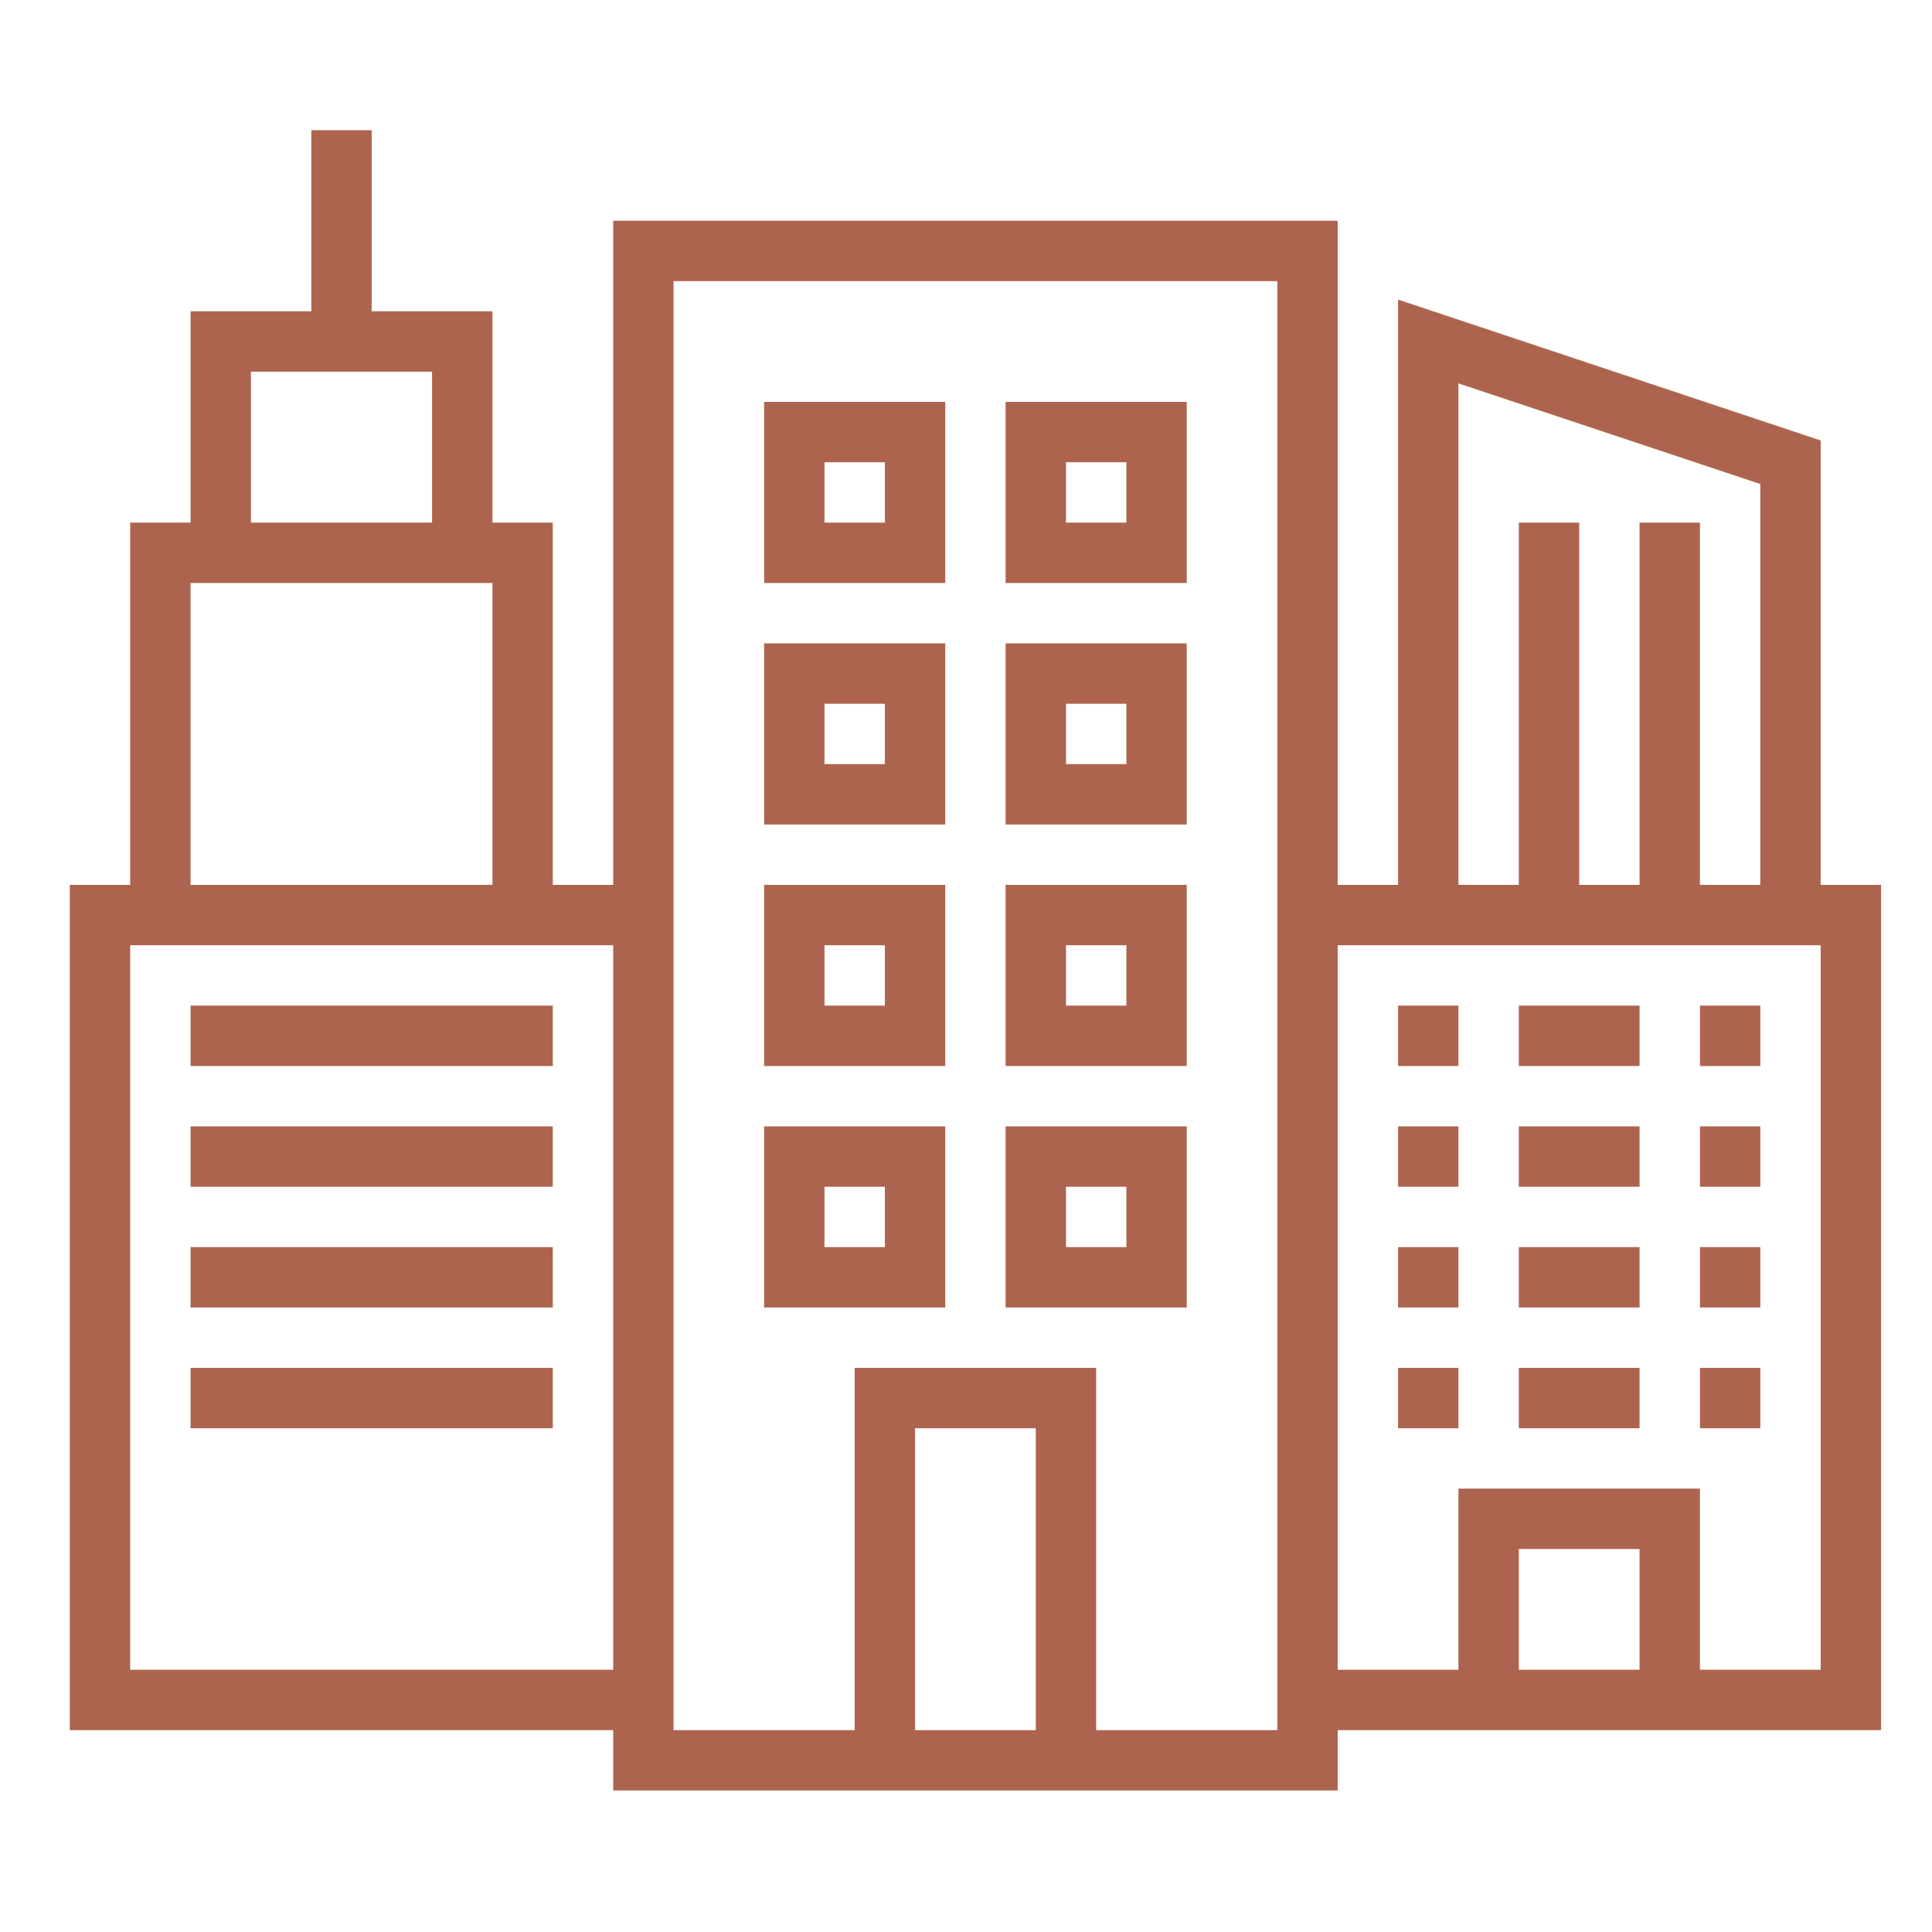 <?xml version="1.0" encoding="iso-8859-1"?>
<!-- Generator: Adobe Illustrator 25.2.3, SVG Export Plug-In . SVG Version: 6.00 Build 0)  -->
<svg version="1.1" id="Capa_1" xmlns="http://www.w3.org/2000/svg" xmlns:xlink="http://www.w3.org/1999/xlink" x="0px" y="0px"
	 viewBox="-49 141 512 512" style="enable-background:new -49 141 512 512;" xml:space="preserve">
<path style="fill:#AD644E;" d="M433.5,257.732l-112-37.336V375.5h-16v-176h-192v176h-16v-96h-16v-56h-32v-48h-16v48h-32v56h-16v96
	h-16v224h144v16h192v-16h144v-224h-16V257.732z M337.5,242.604l80,26.664V375.5h-16v-96h-16v96h-16v-96h-16v96h-16V242.604z
	 M17.5,239.5h48v40h-48V239.5z M1.5,295.5h80v80h-80V295.5z M-14.5,583.5v-192h128v192H-14.5z M193.5,599.5v-80h32v80H193.5z
	 M241.5,599.5v-96h-64v96h-48v-384h160v384H241.5z M353.5,583.5v-32h32v32H353.5z M433.5,583.5h-32v-48h-64v48h-32v-192h128V583.5z"
	/>
<rect x="1.5" y="407.5" style="fill:#AD644E;" width="96" height="16"/>
<rect x="1.5" y="439.5" style="fill:#AD644E;" width="96" height="16"/>
<rect x="1.5" y="471.5" style="fill:#AD644E;" width="96" height="16"/>
<rect x="1.5" y="503.5" style="fill:#AD644E;" width="96" height="16"/>
<path style="fill:#AD644E;" d="M153.5,295.5h48v-48h-48V295.5z M169.5,263.5h16v16h-16V263.5z"/>
<path style="fill:#AD644E;" d="M217.5,295.5h48v-48h-48V295.5z M233.5,263.5h16v16h-16V263.5z"/>
<path style="fill:#AD644E;" d="M153.5,359.5h48v-48h-48V359.5z M169.5,327.5h16v16h-16V327.5z"/>
<path style="fill:#AD644E;" d="M217.5,359.5h48v-48h-48V359.5z M233.5,327.5h16v16h-16V327.5z"/>
<path style="fill:#AD644E;" d="M153.5,423.5h48v-48h-48V423.5z M169.5,391.5h16v16h-16V391.5z"/>
<path style="fill:#AD644E;" d="M217.5,423.5h48v-48h-48V423.5z M233.5,391.5h16v16h-16V391.5z"/>
<path style="fill:#AD644E;" d="M153.5,487.5h48v-48h-48V487.5z M169.5,455.5h16v16h-16V455.5z"/>
<path style="fill:#AD644E;" d="M217.5,487.5h48v-48h-48V487.5z M233.5,455.5h16v16h-16V455.5z"/>
<rect x="321.5" y="407.5" style="fill:#AD644E;" width="16" height="16"/>
<rect x="353.5" y="407.5" style="fill:#AD644E;" width="32" height="16"/>
<rect x="401.5" y="407.5" style="fill:#AD644E;" width="16" height="16"/>
<rect x="321.5" y="439.5" style="fill:#AD644E;" width="16" height="16"/>
<rect x="353.5" y="439.5" style="fill:#AD644E;" width="32" height="16"/>
<rect x="401.5" y="439.5" style="fill:#AD644E;" width="16" height="16"/>
<rect x="321.5" y="471.5" style="fill:#AD644E;" width="16" height="16"/>
<rect x="353.5" y="471.5" style="fill:#AD644E;" width="32" height="16"/>
<rect x="401.5" y="471.5" style="fill:#AD644E;" width="16" height="16"/>
<rect x="321.5" y="503.5" style="fill:#AD644E;" width="16" height="16"/>
<rect x="353.5" y="503.5" style="fill:#AD644E;" width="32" height="16"/>
<rect x="401.5" y="503.5" style="fill:#AD644E;" width="16" height="16"/>
</svg>
